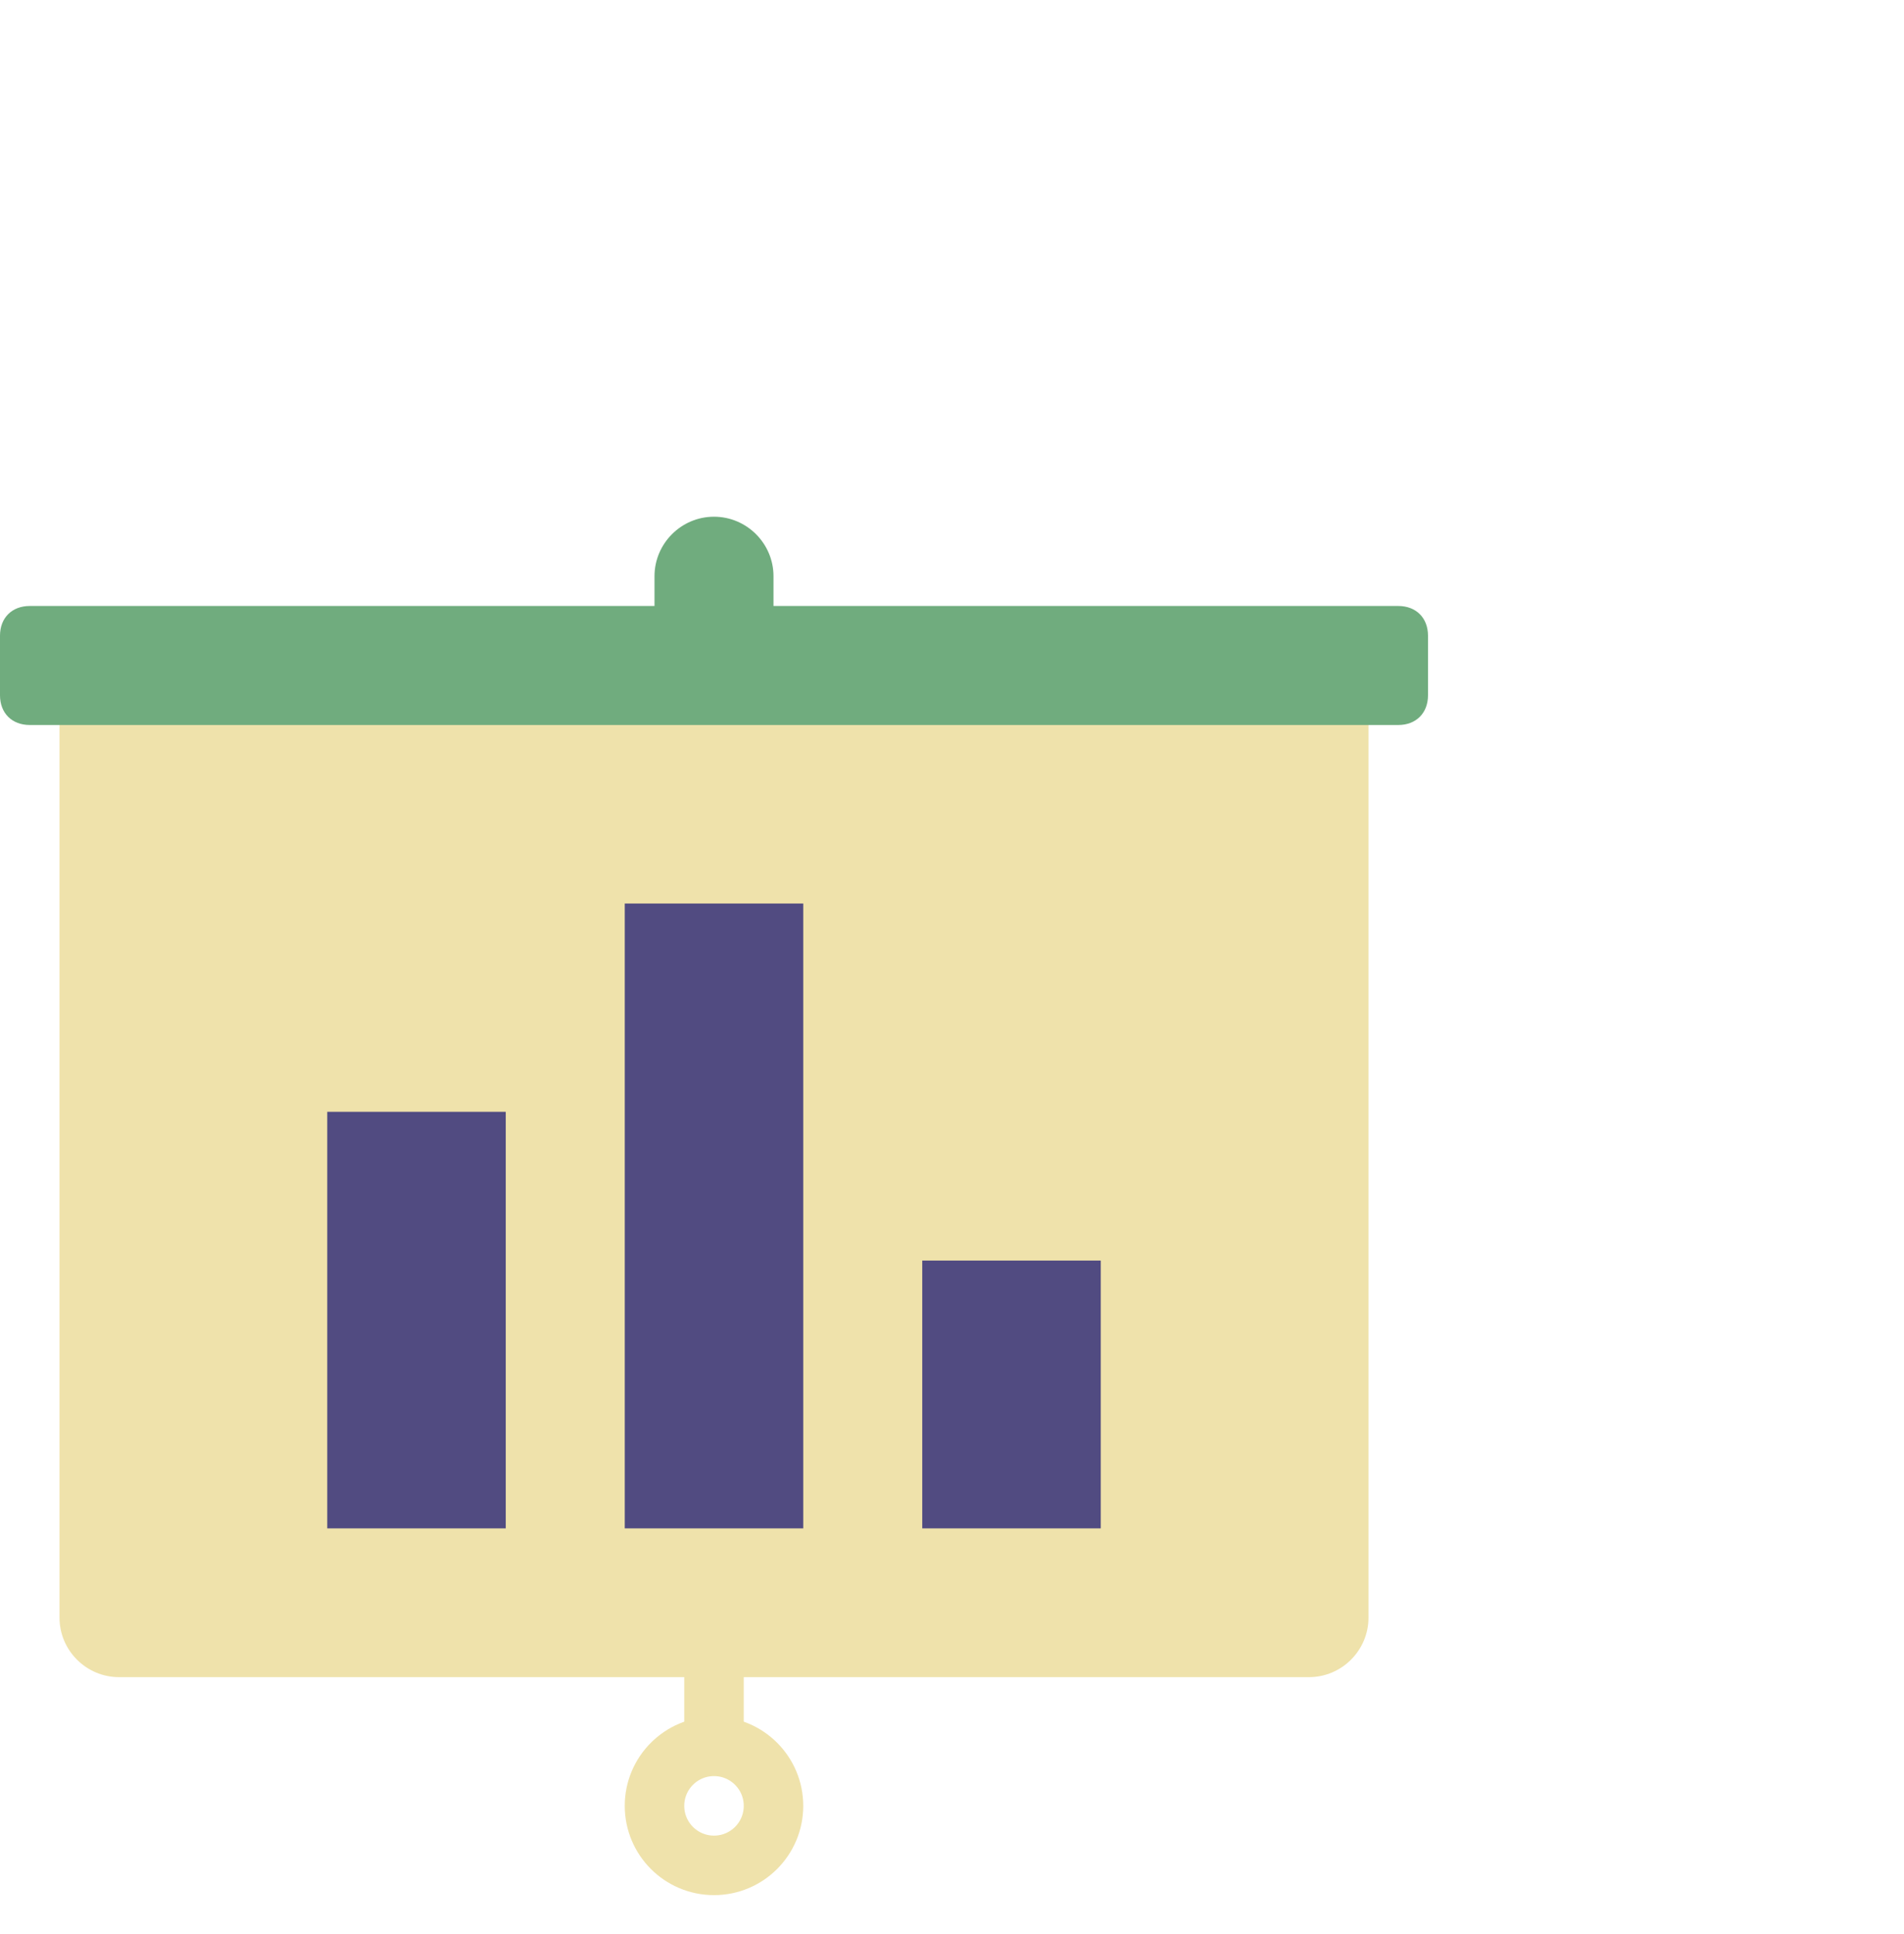 <svg width="64" height="65" viewBox="0 0 64 65" fill="none" xmlns="http://www.w3.org/2000/svg">
<path d="M44 21.366H4C2.9 21.366 2 22.266 2 23.366V54.366C2 55.466 2.9 56.366 4 56.366H44C45.1 56.366 46 55.466 46 54.366V23.366C46 22.266 45.1 21.366 44 21.366Z" fill="#EFE2AB"/>
<path d="M24 55.692V58.692" stroke="#EFE2AB" stroke-width="2" stroke-miterlimit="10"/>
<path d="M24 62.692C25.105 62.692 26 61.797 26 60.692C26 59.587 25.105 58.692 24 58.692C22.895 58.692 22 59.587 22 60.692C22 61.797 22.895 62.692 24 62.692Z" stroke="#EFE2AB" stroke-width="2" stroke-miterlimit="10"/>
<path d="M47 20.366H26V19.366C26 18.266 25.1 17.366 24 17.366C22.9 17.366 22 18.266 22 19.366V20.366H1C0.4 20.366 -6.10352e-05 20.766 -6.10352e-05 21.366V23.366C-6.10352e-05 23.966 0.4 24.366 1 24.366H47C47.6 24.366 48 23.966 48 23.366V21.366C48 20.766 47.6 20.366 47 20.366Z" fill="#70AC7E"/>
<path d="M27 30.366H21V51.366H27V30.366Z" fill="#514B81"/>
<path d="M37 42.366H31V51.366H37V42.366Z" fill="#514B81"/>
<path d="M17 37.366H11V51.366H17V37.366Z" fill="#514B81"/>
</svg>
